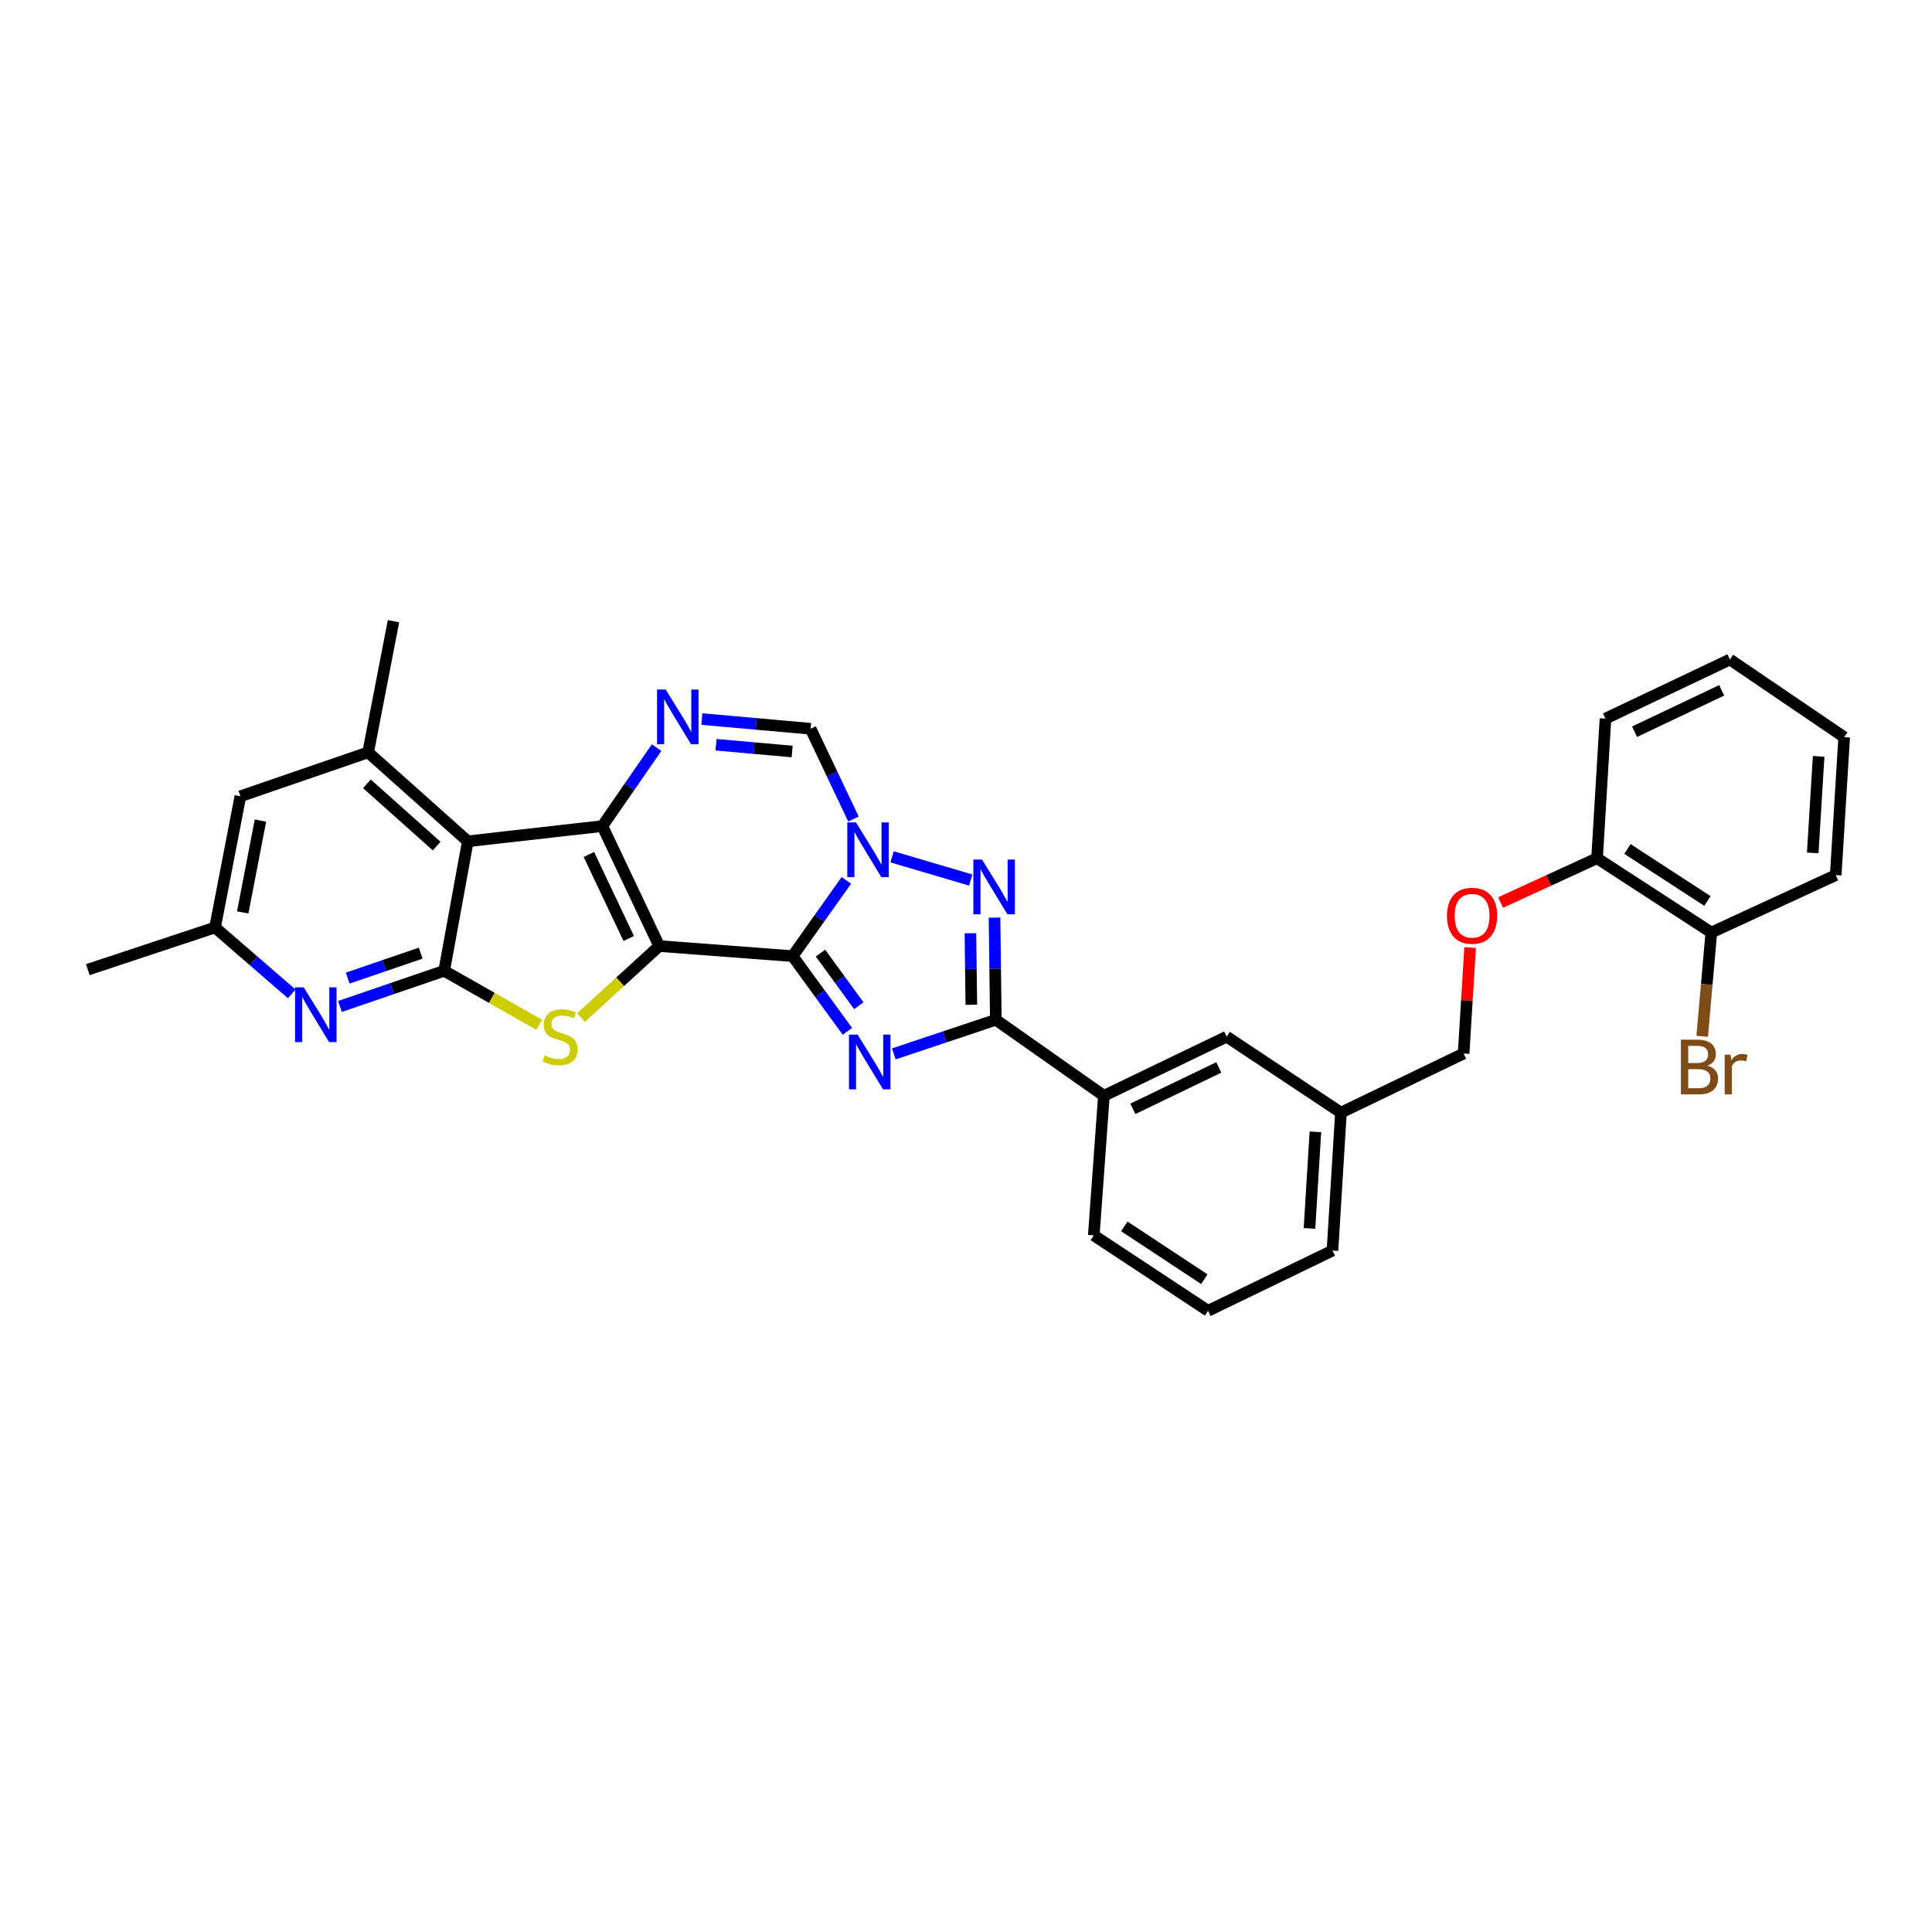 <?xml version='1.0' encoding='iso-8859-1'?>
<svg version='1.1' baseProfile='full'
              xmlns='http://www.w3.org/2000/svg'
                      xmlns:rdkit='http://www.rdkit.org/xml'
                      xmlns:xlink='http://www.w3.org/1999/xlink'
                  xml:space='preserve'
width='1000px' height='1000px' viewBox='0 0 1000 1000'>
<!-- END OF HEADER -->
<rect style='opacity:1.0;fill:#FFFFFF;stroke:none' width='1000' height='1000' x='0' y='0'> </rect>
<path class='bond-0' d='M 341.208,489.676 L 410.255,494.897' style='fill:none;fill-rule:evenodd;stroke:#000000;stroke-width:6px;stroke-linecap:butt;stroke-linejoin:miter;stroke-opacity:1' />
<path class='bond-1' d='M 341.208,489.676 L 311.773,427.584' style='fill:none;fill-rule:evenodd;stroke:#000000;stroke-width:6px;stroke-linecap:butt;stroke-linejoin:miter;stroke-opacity:1' />
<path class='bond-1' d='M 325.424,485.752 L 304.819,442.287' style='fill:none;fill-rule:evenodd;stroke:#000000;stroke-width:6px;stroke-linecap:butt;stroke-linejoin:miter;stroke-opacity:1' />
<path class='bond-4' d='M 341.208,489.676 L 320.971,508.181' style='fill:none;fill-rule:evenodd;stroke:#000000;stroke-width:6px;stroke-linecap:butt;stroke-linejoin:miter;stroke-opacity:1' />
<path class='bond-4' d='M 320.971,508.181 L 300.733,526.687' style='fill:none;fill-rule:evenodd;stroke:#CCCC00;stroke-width:6px;stroke-linecap:butt;stroke-linejoin:miter;stroke-opacity:1' />
<path class='bond-2' d='M 410.255,494.897 L 424.435,514.357' style='fill:none;fill-rule:evenodd;stroke:#000000;stroke-width:6px;stroke-linecap:butt;stroke-linejoin:miter;stroke-opacity:1' />
<path class='bond-2' d='M 424.435,514.357 L 438.615,533.817' style='fill:none;fill-rule:evenodd;stroke:#0000FF;stroke-width:6px;stroke-linecap:butt;stroke-linejoin:miter;stroke-opacity:1' />
<path class='bond-2' d='M 424.678,493.325 L 434.604,506.947' style='fill:none;fill-rule:evenodd;stroke:#000000;stroke-width:6px;stroke-linecap:butt;stroke-linejoin:miter;stroke-opacity:1' />
<path class='bond-2' d='M 434.604,506.947 L 444.53,520.569' style='fill:none;fill-rule:evenodd;stroke:#0000FF;stroke-width:6px;stroke-linecap:butt;stroke-linejoin:miter;stroke-opacity:1' />
<path class='bond-3' d='M 410.255,494.897 L 424.16,475.288' style='fill:none;fill-rule:evenodd;stroke:#000000;stroke-width:6px;stroke-linecap:butt;stroke-linejoin:miter;stroke-opacity:1' />
<path class='bond-3' d='M 424.16,475.288 L 438.065,455.678' style='fill:none;fill-rule:evenodd;stroke:#0000FF;stroke-width:6px;stroke-linecap:butt;stroke-linejoin:miter;stroke-opacity:1' />
<path class='bond-5' d='M 311.773,427.584 L 242.132,435.454' style='fill:none;fill-rule:evenodd;stroke:#000000;stroke-width:6px;stroke-linecap:butt;stroke-linejoin:miter;stroke-opacity:1' />
<path class='bond-9' d='M 311.773,427.584 L 325.813,407.269' style='fill:none;fill-rule:evenodd;stroke:#000000;stroke-width:6px;stroke-linecap:butt;stroke-linejoin:miter;stroke-opacity:1' />
<path class='bond-9' d='M 325.813,407.269 L 339.853,386.954' style='fill:none;fill-rule:evenodd;stroke:#0000FF;stroke-width:6px;stroke-linecap:butt;stroke-linejoin:miter;stroke-opacity:1' />
<path class='bond-8' d='M 462.629,545.504 L 489.035,536.672' style='fill:none;fill-rule:evenodd;stroke:#0000FF;stroke-width:6px;stroke-linecap:butt;stroke-linejoin:miter;stroke-opacity:1' />
<path class='bond-8' d='M 489.035,536.672 L 515.441,527.841' style='fill:none;fill-rule:evenodd;stroke:#000000;stroke-width:6px;stroke-linecap:butt;stroke-linejoin:miter;stroke-opacity:1' />
<path class='bond-7' d='M 461.742,443.499 L 502.444,455.501' style='fill:none;fill-rule:evenodd;stroke:#0000FF;stroke-width:6px;stroke-linecap:butt;stroke-linejoin:miter;stroke-opacity:1' />
<path class='bond-33' d='M 441.758,423.937 L 430.665,400.568' style='fill:none;fill-rule:evenodd;stroke:#0000FF;stroke-width:6px;stroke-linecap:butt;stroke-linejoin:miter;stroke-opacity:1' />
<path class='bond-33' d='M 430.665,400.568 L 419.573,377.2' style='fill:none;fill-rule:evenodd;stroke:#000000;stroke-width:6px;stroke-linecap:butt;stroke-linejoin:miter;stroke-opacity:1' />
<path class='bond-6' d='M 279.11,530.441 L 254.505,516.465' style='fill:none;fill-rule:evenodd;stroke:#CCCC00;stroke-width:6px;stroke-linecap:butt;stroke-linejoin:miter;stroke-opacity:1' />
<path class='bond-6' d='M 254.505,516.465 L 229.9,502.488' style='fill:none;fill-rule:evenodd;stroke:#000000;stroke-width:6px;stroke-linecap:butt;stroke-linejoin:miter;stroke-opacity:1' />
<path class='bond-12' d='M 242.132,435.454 L 190.553,389.418' style='fill:none;fill-rule:evenodd;stroke:#000000;stroke-width:6px;stroke-linecap:butt;stroke-linejoin:miter;stroke-opacity:1' />
<path class='bond-12' d='M 226.017,437.936 L 189.912,405.711' style='fill:none;fill-rule:evenodd;stroke:#000000;stroke-width:6px;stroke-linecap:butt;stroke-linejoin:miter;stroke-opacity:1' />
<path class='bond-32' d='M 242.132,435.454 L 229.9,502.488' style='fill:none;fill-rule:evenodd;stroke:#000000;stroke-width:6px;stroke-linecap:butt;stroke-linejoin:miter;stroke-opacity:1' />
<path class='bond-11' d='M 229.9,502.488 L 202.931,511.714' style='fill:none;fill-rule:evenodd;stroke:#000000;stroke-width:6px;stroke-linecap:butt;stroke-linejoin:miter;stroke-opacity:1' />
<path class='bond-11' d='M 202.931,511.714 L 175.962,520.939' style='fill:none;fill-rule:evenodd;stroke:#0000FF;stroke-width:6px;stroke-linecap:butt;stroke-linejoin:miter;stroke-opacity:1' />
<path class='bond-11' d='M 217.737,493.351 L 198.859,499.809' style='fill:none;fill-rule:evenodd;stroke:#000000;stroke-width:6px;stroke-linecap:butt;stroke-linejoin:miter;stroke-opacity:1' />
<path class='bond-11' d='M 198.859,499.809 L 179.98,506.266' style='fill:none;fill-rule:evenodd;stroke:#0000FF;stroke-width:6px;stroke-linecap:butt;stroke-linejoin:miter;stroke-opacity:1' />
<path class='bond-34' d='M 514.764,474.953 L 515.102,501.397' style='fill:none;fill-rule:evenodd;stroke:#0000FF;stroke-width:6px;stroke-linecap:butt;stroke-linejoin:miter;stroke-opacity:1' />
<path class='bond-34' d='M 515.102,501.397 L 515.441,527.841' style='fill:none;fill-rule:evenodd;stroke:#000000;stroke-width:6px;stroke-linecap:butt;stroke-linejoin:miter;stroke-opacity:1' />
<path class='bond-34' d='M 502.284,483.047 L 502.521,501.558' style='fill:none;fill-rule:evenodd;stroke:#0000FF;stroke-width:6px;stroke-linecap:butt;stroke-linejoin:miter;stroke-opacity:1' />
<path class='bond-34' d='M 502.521,501.558 L 502.758,520.069' style='fill:none;fill-rule:evenodd;stroke:#000000;stroke-width:6px;stroke-linecap:butt;stroke-linejoin:miter;stroke-opacity:1' />
<path class='bond-13' d='M 515.441,527.841 L 571.375,567.174' style='fill:none;fill-rule:evenodd;stroke:#000000;stroke-width:6px;stroke-linecap:butt;stroke-linejoin:miter;stroke-opacity:1' />
<path class='bond-10' d='M 363.292,372.187 L 391.433,374.693' style='fill:none;fill-rule:evenodd;stroke:#0000FF;stroke-width:6px;stroke-linecap:butt;stroke-linejoin:miter;stroke-opacity:1' />
<path class='bond-10' d='M 391.433,374.693 L 419.573,377.2' style='fill:none;fill-rule:evenodd;stroke:#000000;stroke-width:6px;stroke-linecap:butt;stroke-linejoin:miter;stroke-opacity:1' />
<path class='bond-10' d='M 370.618,385.471 L 390.316,387.226' style='fill:none;fill-rule:evenodd;stroke:#0000FF;stroke-width:6px;stroke-linecap:butt;stroke-linejoin:miter;stroke-opacity:1' />
<path class='bond-10' d='M 390.316,387.226 L 410.015,388.98' style='fill:none;fill-rule:evenodd;stroke:#000000;stroke-width:6px;stroke-linecap:butt;stroke-linejoin:miter;stroke-opacity:1' />
<path class='bond-15' d='M 151.002,514.422 L 131.155,497.24' style='fill:none;fill-rule:evenodd;stroke:#0000FF;stroke-width:6px;stroke-linecap:butt;stroke-linejoin:miter;stroke-opacity:1' />
<path class='bond-15' d='M 131.155,497.24 L 111.307,480.058' style='fill:none;fill-rule:evenodd;stroke:#000000;stroke-width:6px;stroke-linecap:butt;stroke-linejoin:miter;stroke-opacity:1' />
<path class='bond-14' d='M 190.553,389.418 L 124.421,412.157' style='fill:none;fill-rule:evenodd;stroke:#000000;stroke-width:6px;stroke-linecap:butt;stroke-linejoin:miter;stroke-opacity:1' />
<path class='bond-23' d='M 190.553,389.418 L 203.666,321.531' style='fill:none;fill-rule:evenodd;stroke:#000000;stroke-width:6px;stroke-linecap:butt;stroke-linejoin:miter;stroke-opacity:1' />
<path class='bond-17' d='M 571.375,567.174 L 634.914,536.579' style='fill:none;fill-rule:evenodd;stroke:#000000;stroke-width:6px;stroke-linecap:butt;stroke-linejoin:miter;stroke-opacity:1' />
<path class='bond-17' d='M 586.364,573.921 L 630.842,552.504' style='fill:none;fill-rule:evenodd;stroke:#000000;stroke-width:6px;stroke-linecap:butt;stroke-linejoin:miter;stroke-opacity:1' />
<path class='bond-24' d='M 571.375,567.174 L 566.139,639.415' style='fill:none;fill-rule:evenodd;stroke:#000000;stroke-width:6px;stroke-linecap:butt;stroke-linejoin:miter;stroke-opacity:1' />
<path class='bond-35' d='M 124.421,412.157 L 111.307,480.058' style='fill:none;fill-rule:evenodd;stroke:#000000;stroke-width:6px;stroke-linecap:butt;stroke-linejoin:miter;stroke-opacity:1' />
<path class='bond-35' d='M 134.807,424.728 L 125.628,472.258' style='fill:none;fill-rule:evenodd;stroke:#000000;stroke-width:6px;stroke-linecap:butt;stroke-linejoin:miter;stroke-opacity:1' />
<path class='bond-26' d='M 111.307,480.058 L 45.455,501.887' style='fill:none;fill-rule:evenodd;stroke:#000000;stroke-width:6px;stroke-linecap:butt;stroke-linejoin:miter;stroke-opacity:1' />
<path class='bond-16' d='M 760.929,490.468 L 759.248,517.882' style='fill:none;fill-rule:evenodd;stroke:#FF0000;stroke-width:6px;stroke-linecap:butt;stroke-linejoin:miter;stroke-opacity:1' />
<path class='bond-16' d='M 759.248,517.882 L 757.567,545.295' style='fill:none;fill-rule:evenodd;stroke:#000000;stroke-width:6px;stroke-linecap:butt;stroke-linejoin:miter;stroke-opacity:1' />
<path class='bond-18' d='M 776.723,467.135 L 801.679,455.677' style='fill:none;fill-rule:evenodd;stroke:#FF0000;stroke-width:6px;stroke-linecap:butt;stroke-linejoin:miter;stroke-opacity:1' />
<path class='bond-18' d='M 801.679,455.677 L 826.636,444.22' style='fill:none;fill-rule:evenodd;stroke:#000000;stroke-width:6px;stroke-linecap:butt;stroke-linejoin:miter;stroke-opacity:1' />
<path class='bond-20' d='M 634.914,536.579 L 694.063,575.897' style='fill:none;fill-rule:evenodd;stroke:#000000;stroke-width:6px;stroke-linecap:butt;stroke-linejoin:miter;stroke-opacity:1' />
<path class='bond-19' d='M 826.636,444.22 L 885.778,482.672' style='fill:none;fill-rule:evenodd;stroke:#000000;stroke-width:6px;stroke-linecap:butt;stroke-linejoin:miter;stroke-opacity:1' />
<path class='bond-19' d='M 842.365,439.439 L 883.765,466.355' style='fill:none;fill-rule:evenodd;stroke:#000000;stroke-width:6px;stroke-linecap:butt;stroke-linejoin:miter;stroke-opacity:1' />
<path class='bond-27' d='M 826.636,444.22 L 830.99,371.957' style='fill:none;fill-rule:evenodd;stroke:#000000;stroke-width:6px;stroke-linecap:butt;stroke-linejoin:miter;stroke-opacity:1' />
<path class='bond-22' d='M 885.778,482.672 L 883.416,509.532' style='fill:none;fill-rule:evenodd;stroke:#000000;stroke-width:6px;stroke-linecap:butt;stroke-linejoin:miter;stroke-opacity:1' />
<path class='bond-22' d='M 883.416,509.532 L 881.054,536.392' style='fill:none;fill-rule:evenodd;stroke:#7F4C19;stroke-width:6px;stroke-linecap:butt;stroke-linejoin:miter;stroke-opacity:1' />
<path class='bond-28' d='M 885.778,482.672 L 950.17,452.957' style='fill:none;fill-rule:evenodd;stroke:#000000;stroke-width:6px;stroke-linecap:butt;stroke-linejoin:miter;stroke-opacity:1' />
<path class='bond-21' d='M 694.063,575.897 L 757.567,545.295' style='fill:none;fill-rule:evenodd;stroke:#000000;stroke-width:6px;stroke-linecap:butt;stroke-linejoin:miter;stroke-opacity:1' />
<path class='bond-36' d='M 694.063,575.897 L 689.688,647.3' style='fill:none;fill-rule:evenodd;stroke:#000000;stroke-width:6px;stroke-linecap:butt;stroke-linejoin:miter;stroke-opacity:1' />
<path class='bond-36' d='M 680.848,585.838 L 677.785,635.82' style='fill:none;fill-rule:evenodd;stroke:#000000;stroke-width:6px;stroke-linecap:butt;stroke-linejoin:miter;stroke-opacity:1' />
<path class='bond-25' d='M 566.139,639.415 L 625.296,678.469' style='fill:none;fill-rule:evenodd;stroke:#000000;stroke-width:6px;stroke-linecap:butt;stroke-linejoin:miter;stroke-opacity:1' />
<path class='bond-25' d='M 581.945,634.773 L 623.354,662.11' style='fill:none;fill-rule:evenodd;stroke:#000000;stroke-width:6px;stroke-linecap:butt;stroke-linejoin:miter;stroke-opacity:1' />
<path class='bond-29' d='M 625.296,678.469 L 689.688,647.3' style='fill:none;fill-rule:evenodd;stroke:#000000;stroke-width:6px;stroke-linecap:butt;stroke-linejoin:miter;stroke-opacity:1' />
<path class='bond-30' d='M 830.99,371.957 L 895.396,341.362' style='fill:none;fill-rule:evenodd;stroke:#000000;stroke-width:6px;stroke-linecap:butt;stroke-linejoin:miter;stroke-opacity:1' />
<path class='bond-30' d='M 846.05,378.733 L 891.134,357.316' style='fill:none;fill-rule:evenodd;stroke:#000000;stroke-width:6px;stroke-linecap:butt;stroke-linejoin:miter;stroke-opacity:1' />
<path class='bond-37' d='M 950.17,452.957 L 954.545,381.548' style='fill:none;fill-rule:evenodd;stroke:#000000;stroke-width:6px;stroke-linecap:butt;stroke-linejoin:miter;stroke-opacity:1' />
<path class='bond-37' d='M 938.268,441.476 L 941.331,391.489' style='fill:none;fill-rule:evenodd;stroke:#000000;stroke-width:6px;stroke-linecap:butt;stroke-linejoin:miter;stroke-opacity:1' />
<path class='bond-31' d='M 895.396,341.362 L 954.545,381.548' style='fill:none;fill-rule:evenodd;stroke:#000000;stroke-width:6px;stroke-linecap:butt;stroke-linejoin:miter;stroke-opacity:1' />
<path  class='atom-3' d='M 443.908 535.511
L 453.188 550.511
Q 454.108 551.991, 455.588 554.671
Q 457.068 557.351, 457.148 557.511
L 457.148 535.511
L 460.908 535.511
L 460.908 563.831
L 457.028 563.831
L 447.068 547.431
Q 445.908 545.511, 444.668 543.311
Q 443.468 541.111, 443.108 540.431
L 443.108 563.831
L 439.428 563.831
L 439.428 535.511
L 443.908 535.511
' fill='#0000FF'/>
<path  class='atom-4' d='M 443.042 425.67
L 452.322 440.67
Q 453.242 442.15, 454.722 444.83
Q 456.202 447.51, 456.282 447.67
L 456.282 425.67
L 460.042 425.67
L 460.042 453.99
L 456.162 453.99
L 446.202 437.59
Q 445.042 435.67, 443.802 433.47
Q 442.602 431.27, 442.242 430.59
L 442.242 453.99
L 438.562 453.99
L 438.562 425.67
L 443.042 425.67
' fill='#0000FF'/>
<path  class='atom-5' d='M 281.916 546.299
Q 282.236 546.419, 283.556 546.979
Q 284.876 547.539, 286.316 547.899
Q 287.796 548.219, 289.236 548.219
Q 291.916 548.219, 293.476 546.939
Q 295.036 545.619, 295.036 543.339
Q 295.036 541.779, 294.236 540.819
Q 293.476 539.859, 292.276 539.339
Q 291.076 538.819, 289.076 538.219
Q 286.556 537.459, 285.036 536.739
Q 283.556 536.019, 282.476 534.499
Q 281.436 532.979, 281.436 530.419
Q 281.436 526.859, 283.836 524.659
Q 286.276 522.459, 291.076 522.459
Q 294.356 522.459, 298.076 524.019
L 297.156 527.099
Q 293.756 525.699, 291.196 525.699
Q 288.436 525.699, 286.916 526.859
Q 285.396 527.979, 285.436 529.939
Q 285.436 531.459, 286.196 532.379
Q 286.996 533.299, 288.116 533.819
Q 289.276 534.339, 291.196 534.939
Q 293.756 535.739, 295.276 536.539
Q 296.796 537.339, 297.876 538.979
Q 298.996 540.579, 298.996 543.339
Q 298.996 547.259, 296.356 549.379
Q 293.756 551.459, 289.396 551.459
Q 286.876 551.459, 284.956 550.899
Q 283.076 550.379, 280.836 549.459
L 281.916 546.299
' fill='#CCCC00'/>
<path  class='atom-8' d='M 508.3 444.914
L 517.58 459.914
Q 518.5 461.394, 519.98 464.074
Q 521.46 466.754, 521.54 466.914
L 521.54 444.914
L 525.3 444.914
L 525.3 473.234
L 521.42 473.234
L 511.46 456.834
Q 510.3 454.914, 509.06 452.714
Q 507.86 450.514, 507.5 449.834
L 507.5 473.234
L 503.82 473.234
L 503.82 444.914
L 508.3 444.914
' fill='#0000FF'/>
<path  class='atom-10' d='M 344.566 356.917
L 353.846 371.917
Q 354.766 373.397, 356.246 376.077
Q 357.726 378.757, 357.806 378.917
L 357.806 356.917
L 361.566 356.917
L 361.566 385.237
L 357.686 385.237
L 347.726 368.837
Q 346.566 366.917, 345.326 364.717
Q 344.126 362.517, 343.766 361.837
L 343.766 385.237
L 340.086 385.237
L 340.086 356.917
L 344.566 356.917
' fill='#0000FF'/>
<path  class='atom-12' d='M 157.207 511.053
L 166.487 526.053
Q 167.407 527.533, 168.887 530.213
Q 170.367 532.893, 170.447 533.053
L 170.447 511.053
L 174.207 511.053
L 174.207 539.373
L 170.327 539.373
L 160.367 522.973
Q 159.207 521.053, 157.967 518.853
Q 156.767 516.653, 156.407 515.973
L 156.407 539.373
L 152.727 539.373
L 152.727 511.053
L 157.207 511.053
' fill='#0000FF'/>
<path  class='atom-17' d='M 748.943 474
Q 748.943 467.2, 752.303 463.4
Q 755.663 459.6, 761.943 459.6
Q 768.223 459.6, 771.583 463.4
Q 774.943 467.2, 774.943 474
Q 774.943 480.88, 771.543 484.8
Q 768.143 488.68, 761.943 488.68
Q 755.703 488.68, 752.303 484.8
Q 748.943 480.92, 748.943 474
M 761.943 485.48
Q 766.263 485.48, 768.583 482.6
Q 770.943 479.68, 770.943 474
Q 770.943 468.44, 768.583 465.64
Q 766.263 462.8, 761.943 462.8
Q 757.623 462.8, 755.263 465.6
Q 752.943 468.4, 752.943 474
Q 752.943 479.72, 755.263 482.6
Q 757.623 485.48, 761.943 485.48
' fill='#FF0000'/>
<path  class='atom-23' d='M 883.795 551.579
Q 886.515 552.339, 887.875 554.019
Q 889.275 555.659, 889.275 558.099
Q 889.275 562.019, 886.755 564.259
Q 884.275 566.459, 879.555 566.459
L 870.035 566.459
L 870.035 538.139
L 878.395 538.139
Q 883.235 538.139, 885.675 540.099
Q 888.115 542.059, 888.115 545.659
Q 888.115 549.939, 883.795 551.579
M 873.835 541.339
L 873.835 550.219
L 878.395 550.219
Q 881.195 550.219, 882.635 549.099
Q 884.115 547.939, 884.115 545.659
Q 884.115 541.339, 878.395 541.339
L 873.835 541.339
M 879.555 563.259
Q 882.315 563.259, 883.795 561.939
Q 885.275 560.619, 885.275 558.099
Q 885.275 555.779, 883.635 554.619
Q 882.035 553.419, 878.955 553.419
L 873.835 553.419
L 873.835 563.259
L 879.555 563.259
' fill='#7F4C19'/>
<path  class='atom-23' d='M 895.715 545.899
L 896.155 548.739
Q 898.315 545.539, 901.835 545.539
Q 902.955 545.539, 904.475 545.939
L 903.875 549.299
Q 902.155 548.899, 901.195 548.899
Q 899.515 548.899, 898.395 549.579
Q 897.315 550.219, 896.435 551.779
L 896.435 566.459
L 892.675 566.459
L 892.675 545.899
L 895.715 545.899
' fill='#7F4C19'/>
</svg>
